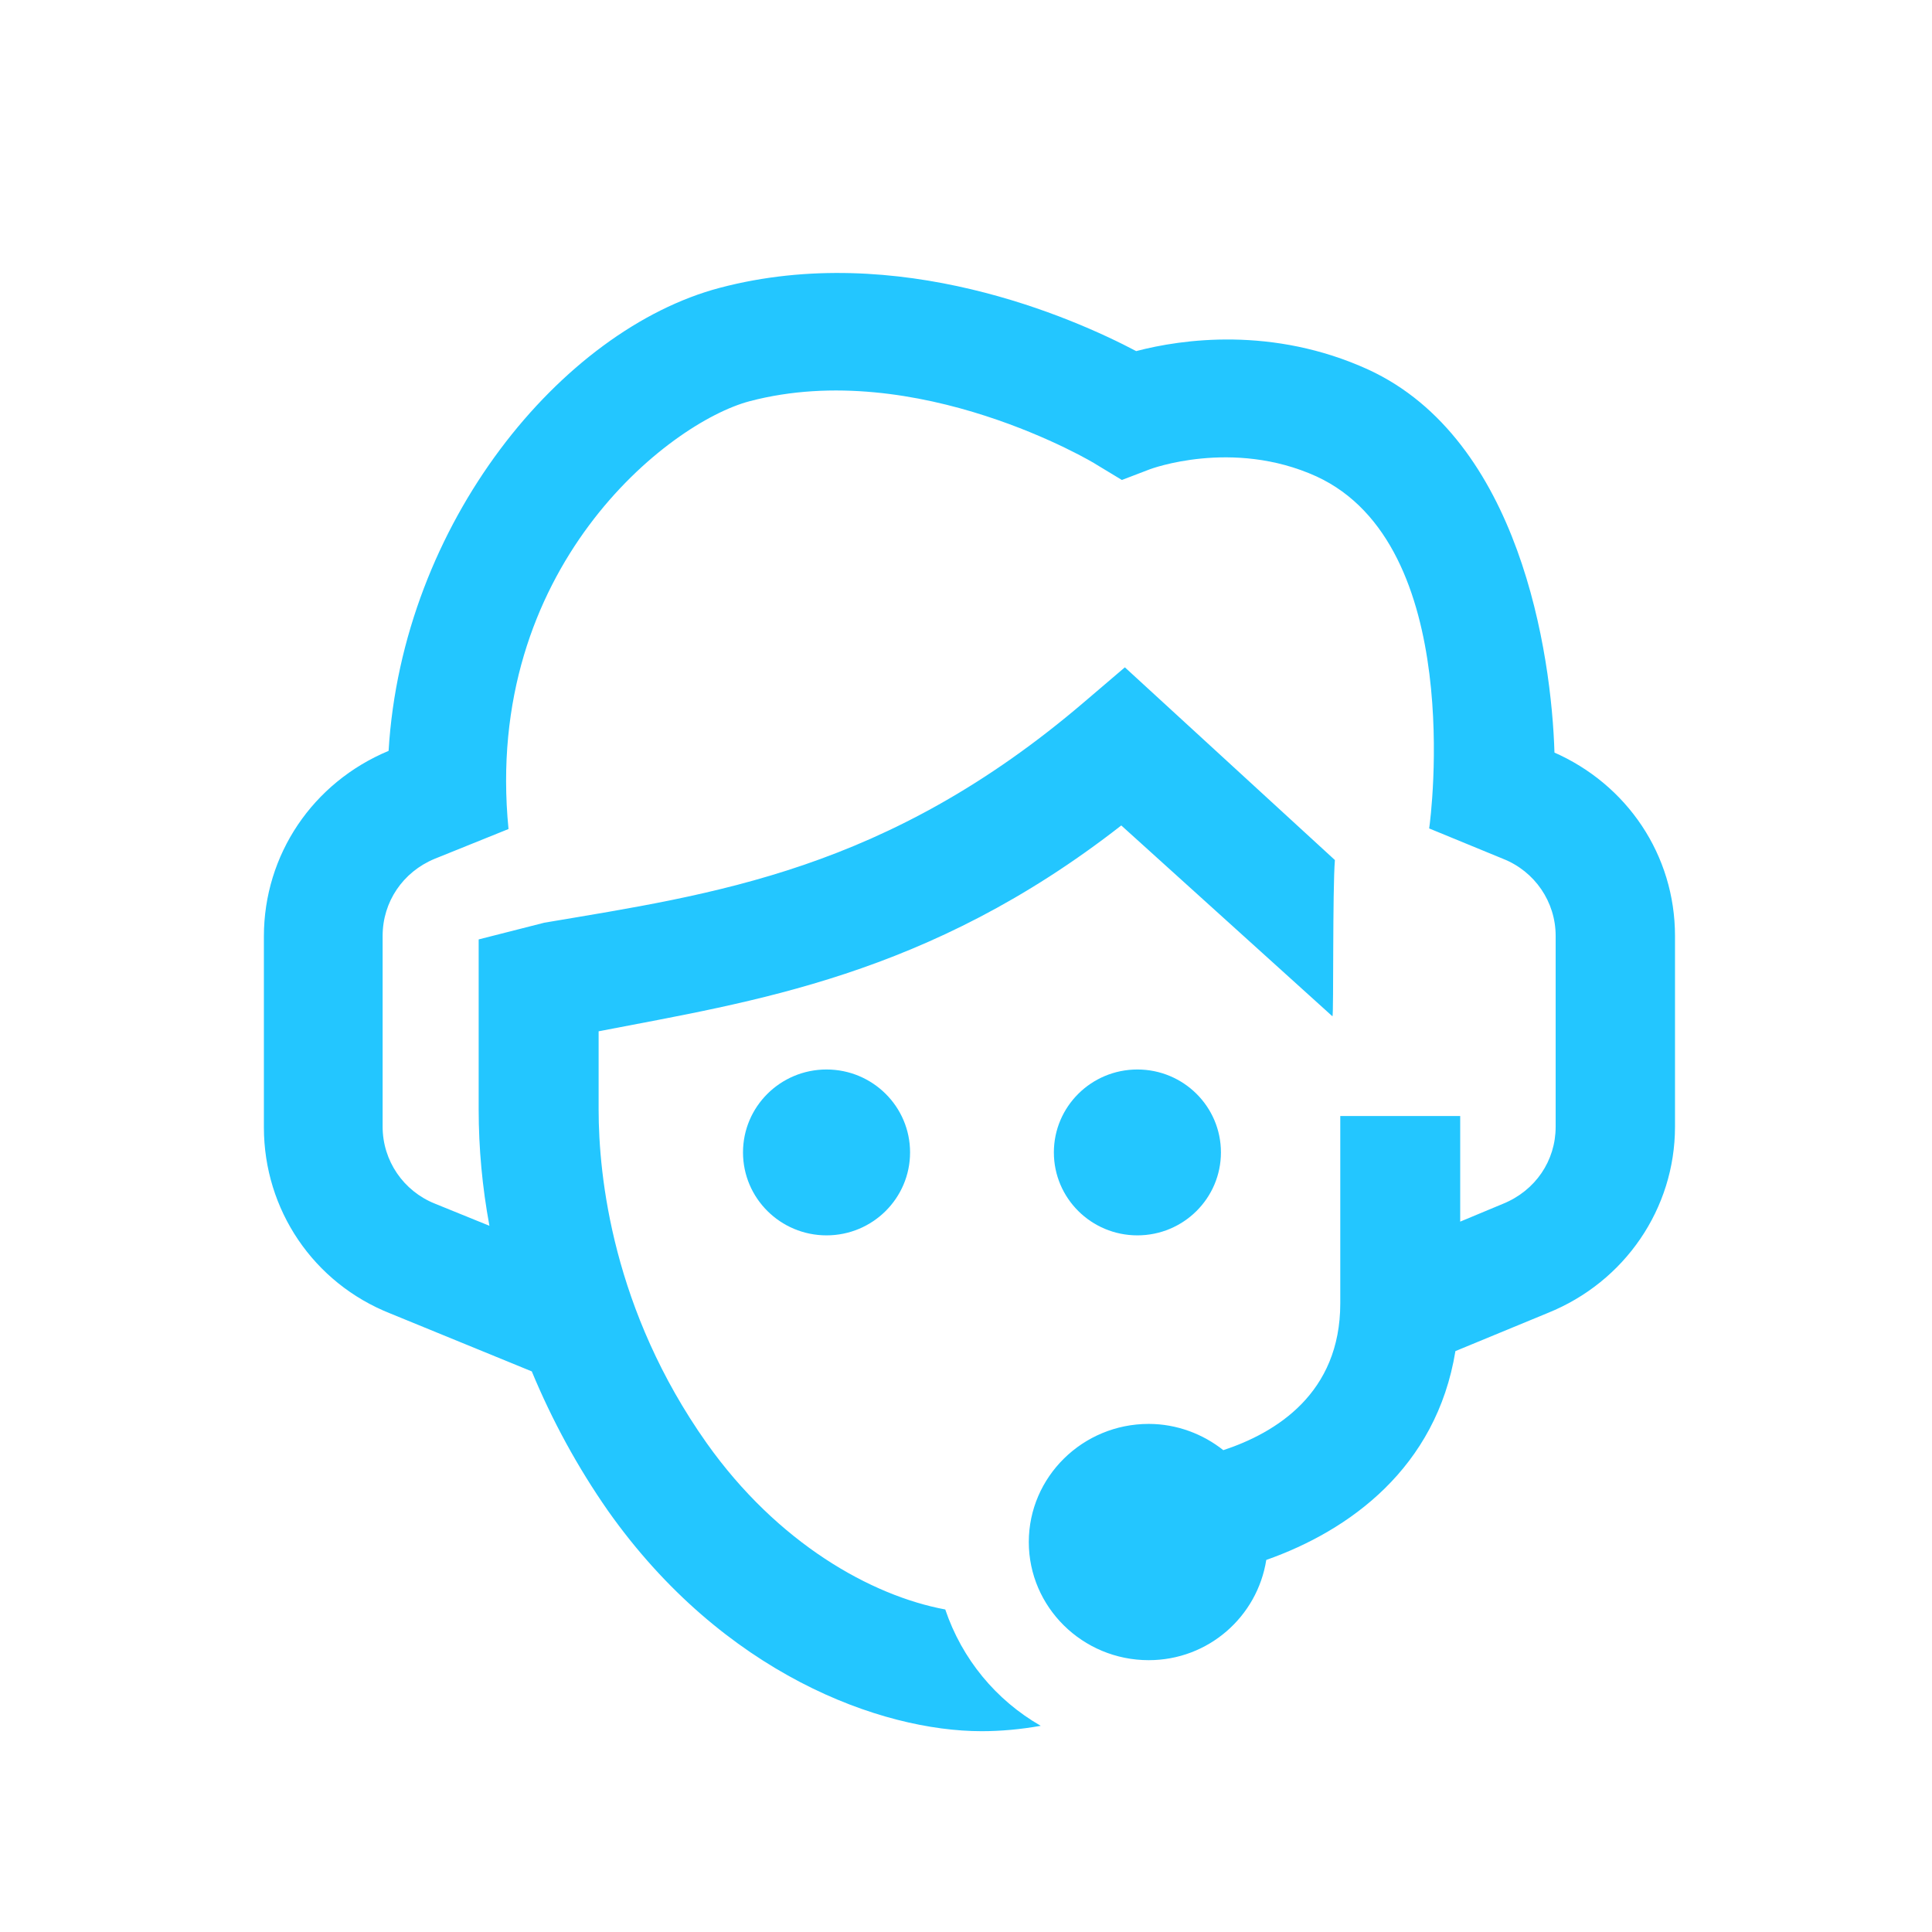 <svg width="83" height="83" viewBox="0 0 83 83" fill="none" xmlns="http://www.w3.org/2000/svg">
<g clip-path="url(#clip0_6_50)">
<path d="M66.781 32.334C66.653 28.079 65.294 18.877 58.783 15.878C54.682 14.007 50.76 14.571 48.812 15.084C46.095 13.648 38.584 10.341 30.92 12.366C24.128 14.161 17.284 22.466 16.694 32.258C13.438 33.616 11.337 36.718 11.337 40.23V48.432C11.337 51.969 13.464 55.122 16.771 56.429L22.846 58.916C23.717 61.018 24.82 63.043 26.127 64.914C31.074 71.912 37.841 74.373 42.173 74.373C42.993 74.373 43.839 74.296 44.711 74.142C42.788 73.04 41.327 71.271 40.609 69.144C37.431 68.554 33.407 66.298 30.356 61.992C26.332 56.301 25.717 50.56 25.717 47.663V44.305C32.33 43.023 39.866 41.947 48.171 35.462L57.245 43.664C57.297 43.511 57.245 38.256 57.348 36.948L48.325 28.669L46.582 30.156C38.097 37.41 30.664 38.41 23.384 39.64L20.564 40.358V47.663C20.564 49.329 20.718 50.995 21.026 52.661L18.693 51.713C17.335 51.175 16.438 49.867 16.438 48.406V40.204C16.438 38.743 17.309 37.461 18.668 36.897L21.846 35.615C20.744 24.414 28.716 18.159 32.202 17.237C39.405 15.34 47.043 19.902 47.095 19.954L48.197 20.62L49.402 20.159C49.402 20.159 52.939 18.826 56.553 20.466C62.962 23.414 61.475 35.103 61.398 35.59L64.576 36.897C65.935 37.435 66.832 38.743 66.832 40.204V48.406C66.832 49.867 65.961 51.149 64.576 51.713L62.731 52.482V47.945H57.579V55.994C57.579 59.864 54.81 61.556 52.554 62.3C51.683 61.607 50.555 61.172 49.35 61.172C46.505 61.172 44.198 63.453 44.198 66.247C44.198 69.041 46.505 71.322 49.35 71.322C51.914 71.322 54.016 69.451 54.4 67.016C57.963 65.76 61.706 63.069 62.526 58.044L66.499 56.404C69.805 55.071 71.959 51.918 71.959 48.406V40.204C71.959 36.743 69.908 33.693 66.73 32.309L66.781 32.334Z" fill="#23c6ff"/>
<path d="M48.863 53.072C50.845 53.072 52.452 51.476 52.452 49.508C52.452 47.541 50.845 45.946 48.863 45.946C46.881 45.946 45.275 47.541 45.275 49.508C45.275 51.476 46.881 53.072 48.863 53.072Z" fill="#23c6ff"/>
<path d="M35.508 53.072C37.49 53.072 39.097 51.476 39.097 49.508C39.097 47.541 37.49 45.946 35.508 45.946C33.527 45.946 31.92 47.541 31.92 49.508C31.92 51.476 33.527 53.072 35.508 53.072Z" fill="#23c6ff"/>
</g>
<defs>
<clipPath id="clip0_6_50">
<rect width="82" height="82" fill="white" transform="translate(0.981 0.037)"/>
</clipPath>
</defs>
</svg>
